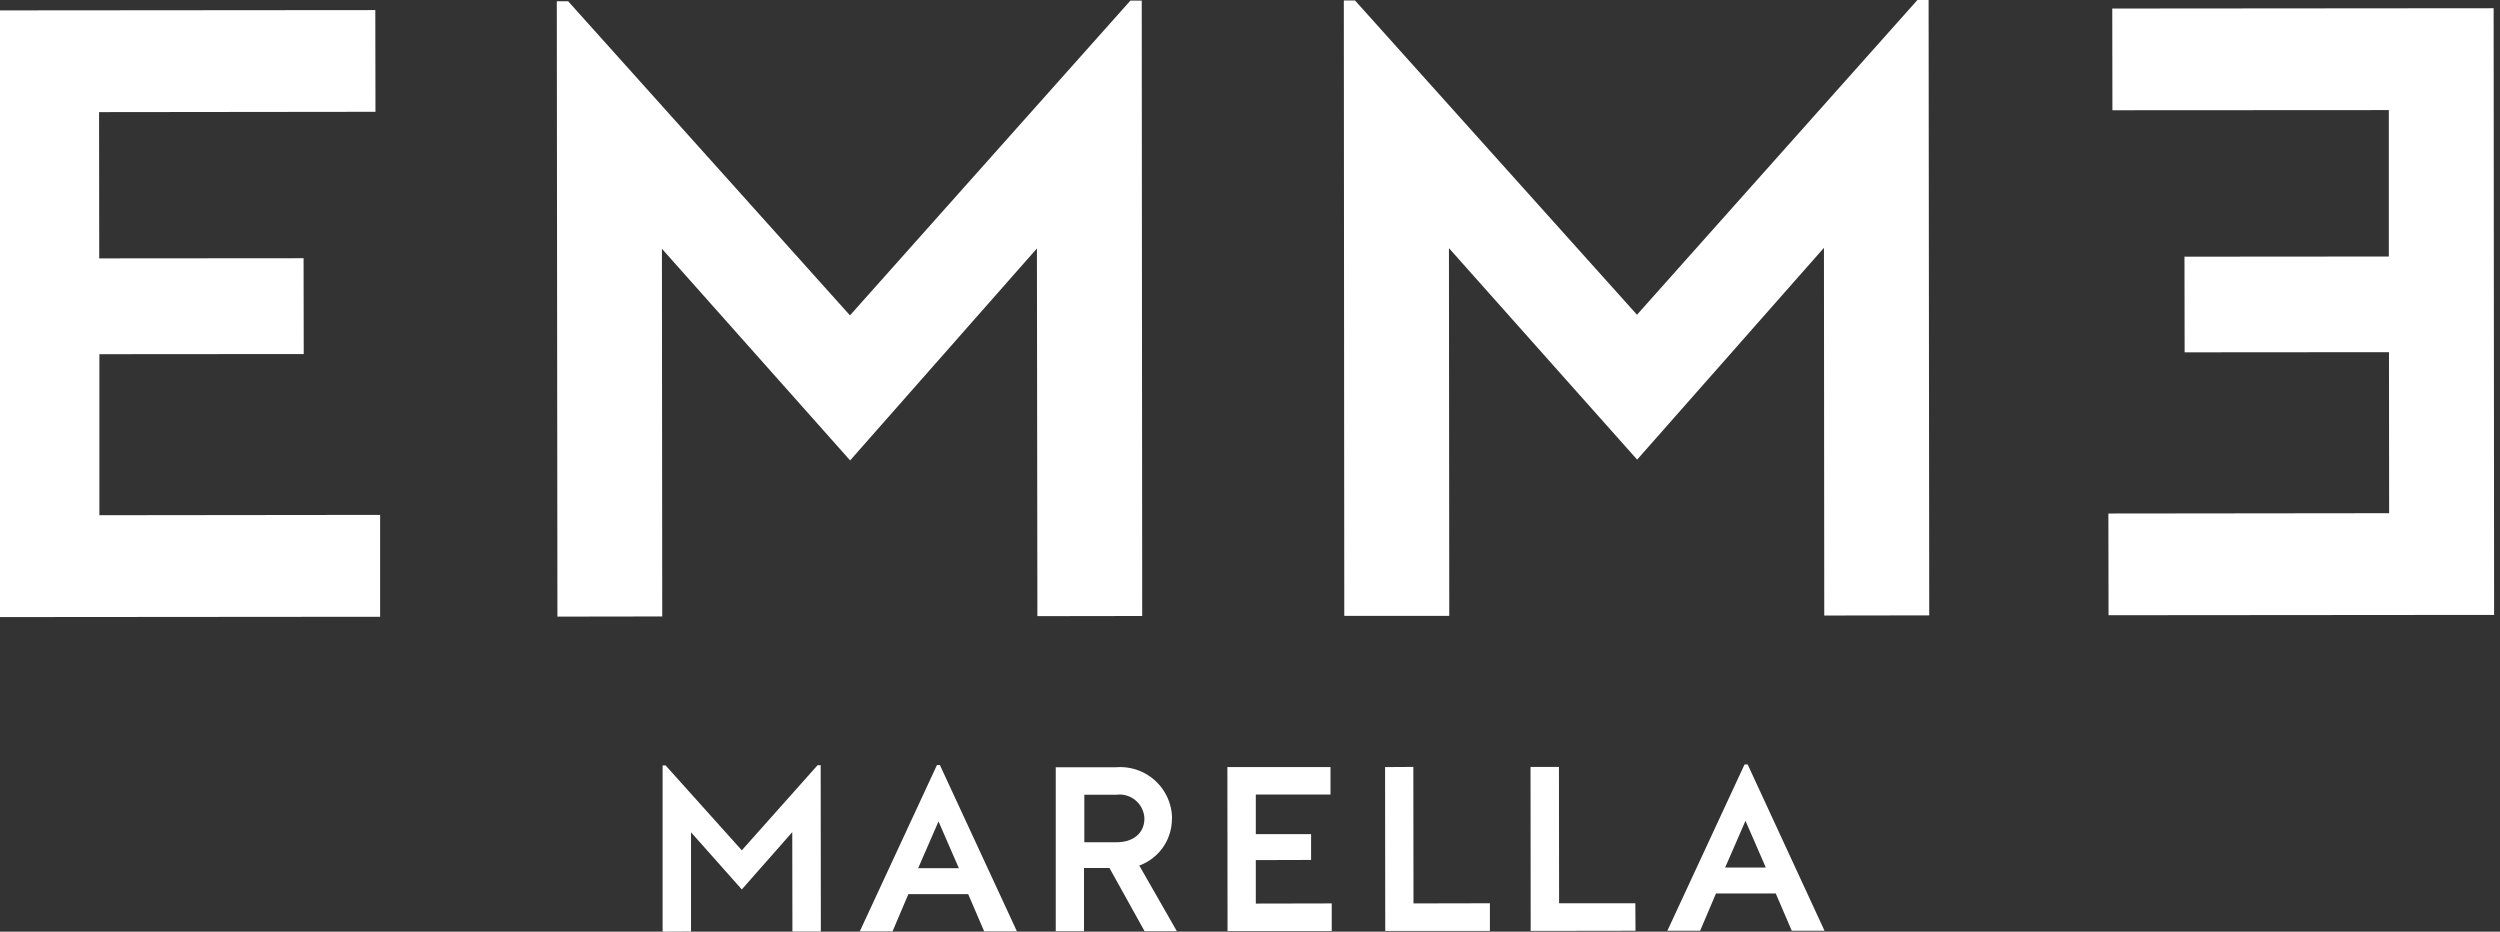 <svg xmlns="http://www.w3.org/2000/svg" xmlns:xlink="http://www.w3.org/1999/xlink" width="161" height="60" viewBox="0 0 161 60"><rect x="0" y="0" width="161" height="60" fill="#333333" stroke="none"/><defs><clipPath id="b"><rect width="161" height="60"/></clipPath></defs><g id="a" clip-path="url(#b)"><g transform="translate(-0.38)"><path d="M73.29.04,55.23,20.31,37.08.08h-.73l.04,39.63,6.75-.01-.02-23.68L55.24,29.65,67.27,16l.03,23.68,6.75-.01L74.02.04Z" transform="translate(-0.112)" fill="#fff"/><path d="M124.13,0,106.07,20.27,87.91.03h-.72l.03,39.63h6.76l-.02-23.68L106.08,29.6l12.03-13.64.02,23.68,6.76-.01L124.85,0Z" transform="translate(-0.268)" fill="#fff"/><path d="M0,.67.03,39.74l24.83-.02V33.16l-18.08.02V22.81l13.16-.01-.01-6.17-13.16.01L6.76,7.22l17.8-.02L24.55.65,0,.67Z" fill="#fff"/><path d="M136.79.55l.01,6.55,17.8-.01v9.43l-13.16.01.01,6.16,13.16-.01.01,10.37-18.08.02.01,6.55,24.83-.02L161.35.53,136.79.55Z" transform="translate(-0.38)" fill="#fff"/><path d="M53.14,50.1l-4.88,5.48-4.91-5.47h-.19V60.82l1.83-.01V54.42l3.27,3.68,3.25-3.69.01,6.4h1.83L53.34,50.1Z" transform="translate(-0.108 -0.82)" fill="#fff"/><path d="M60.86,50.09,55.89,60.8H58l1.02-2.4h3.85l1.03,2.4h2.11L61.05,50.09h-.19Zm.1,3.63,1.31,3.01H59.65l1.31-3.01h0Z" transform="translate(-0.14 -0.82)" fill="#fff"/><path d="M70.38,52h2.08a1.6,1.6,0,0,1,1.79,1.53c0,.93-.7,1.53-1.79,1.53H70.38V52h0Zm5.65,1.53a3.339,3.339,0,0,0-3.58-3.3H68.54V60.79h1.82V56.72H72l2.25,4.05v.02h2.09l-2.42-4.23a3.19,3.19,0,0,0,2.1-3.03" transform="translate(-0.17 -0.82)" fill="#fff"/><path d="M81.45,56.21l3.56-.01V54.54H81.45V51.99h4.81V50.22H79.62l.01,10.56h6.71V59l-4.89.01v-2.8Z" transform="translate(-0.196 -0.82)" fill="#fff"/><path d="M91.62,50.21l-1.82.01.01,10.55h6.74V58.99L91.63,59l-.01-8.79Z" transform="translate(-0.221 -0.82)" fill="#fff"/><path d="M101.02,50.21H99.19l.01,10.56,6.75-.01-.01-1.77h-4.91l-.01-8.78Z" transform="translate(-0.244 -0.82)" fill="#fff"/><path d="M114.37,56.69h-2.62l1.31-3.01,1.31,3.01h0Zm-1.18-6.64H113l-4.97,10.71h2.11l1.02-2.4h3.85l1.03,2.4h2.11L113.2,50.05h0Z" transform="translate(-0.271 -0.82)" fill="#fff"/></g></g></svg>